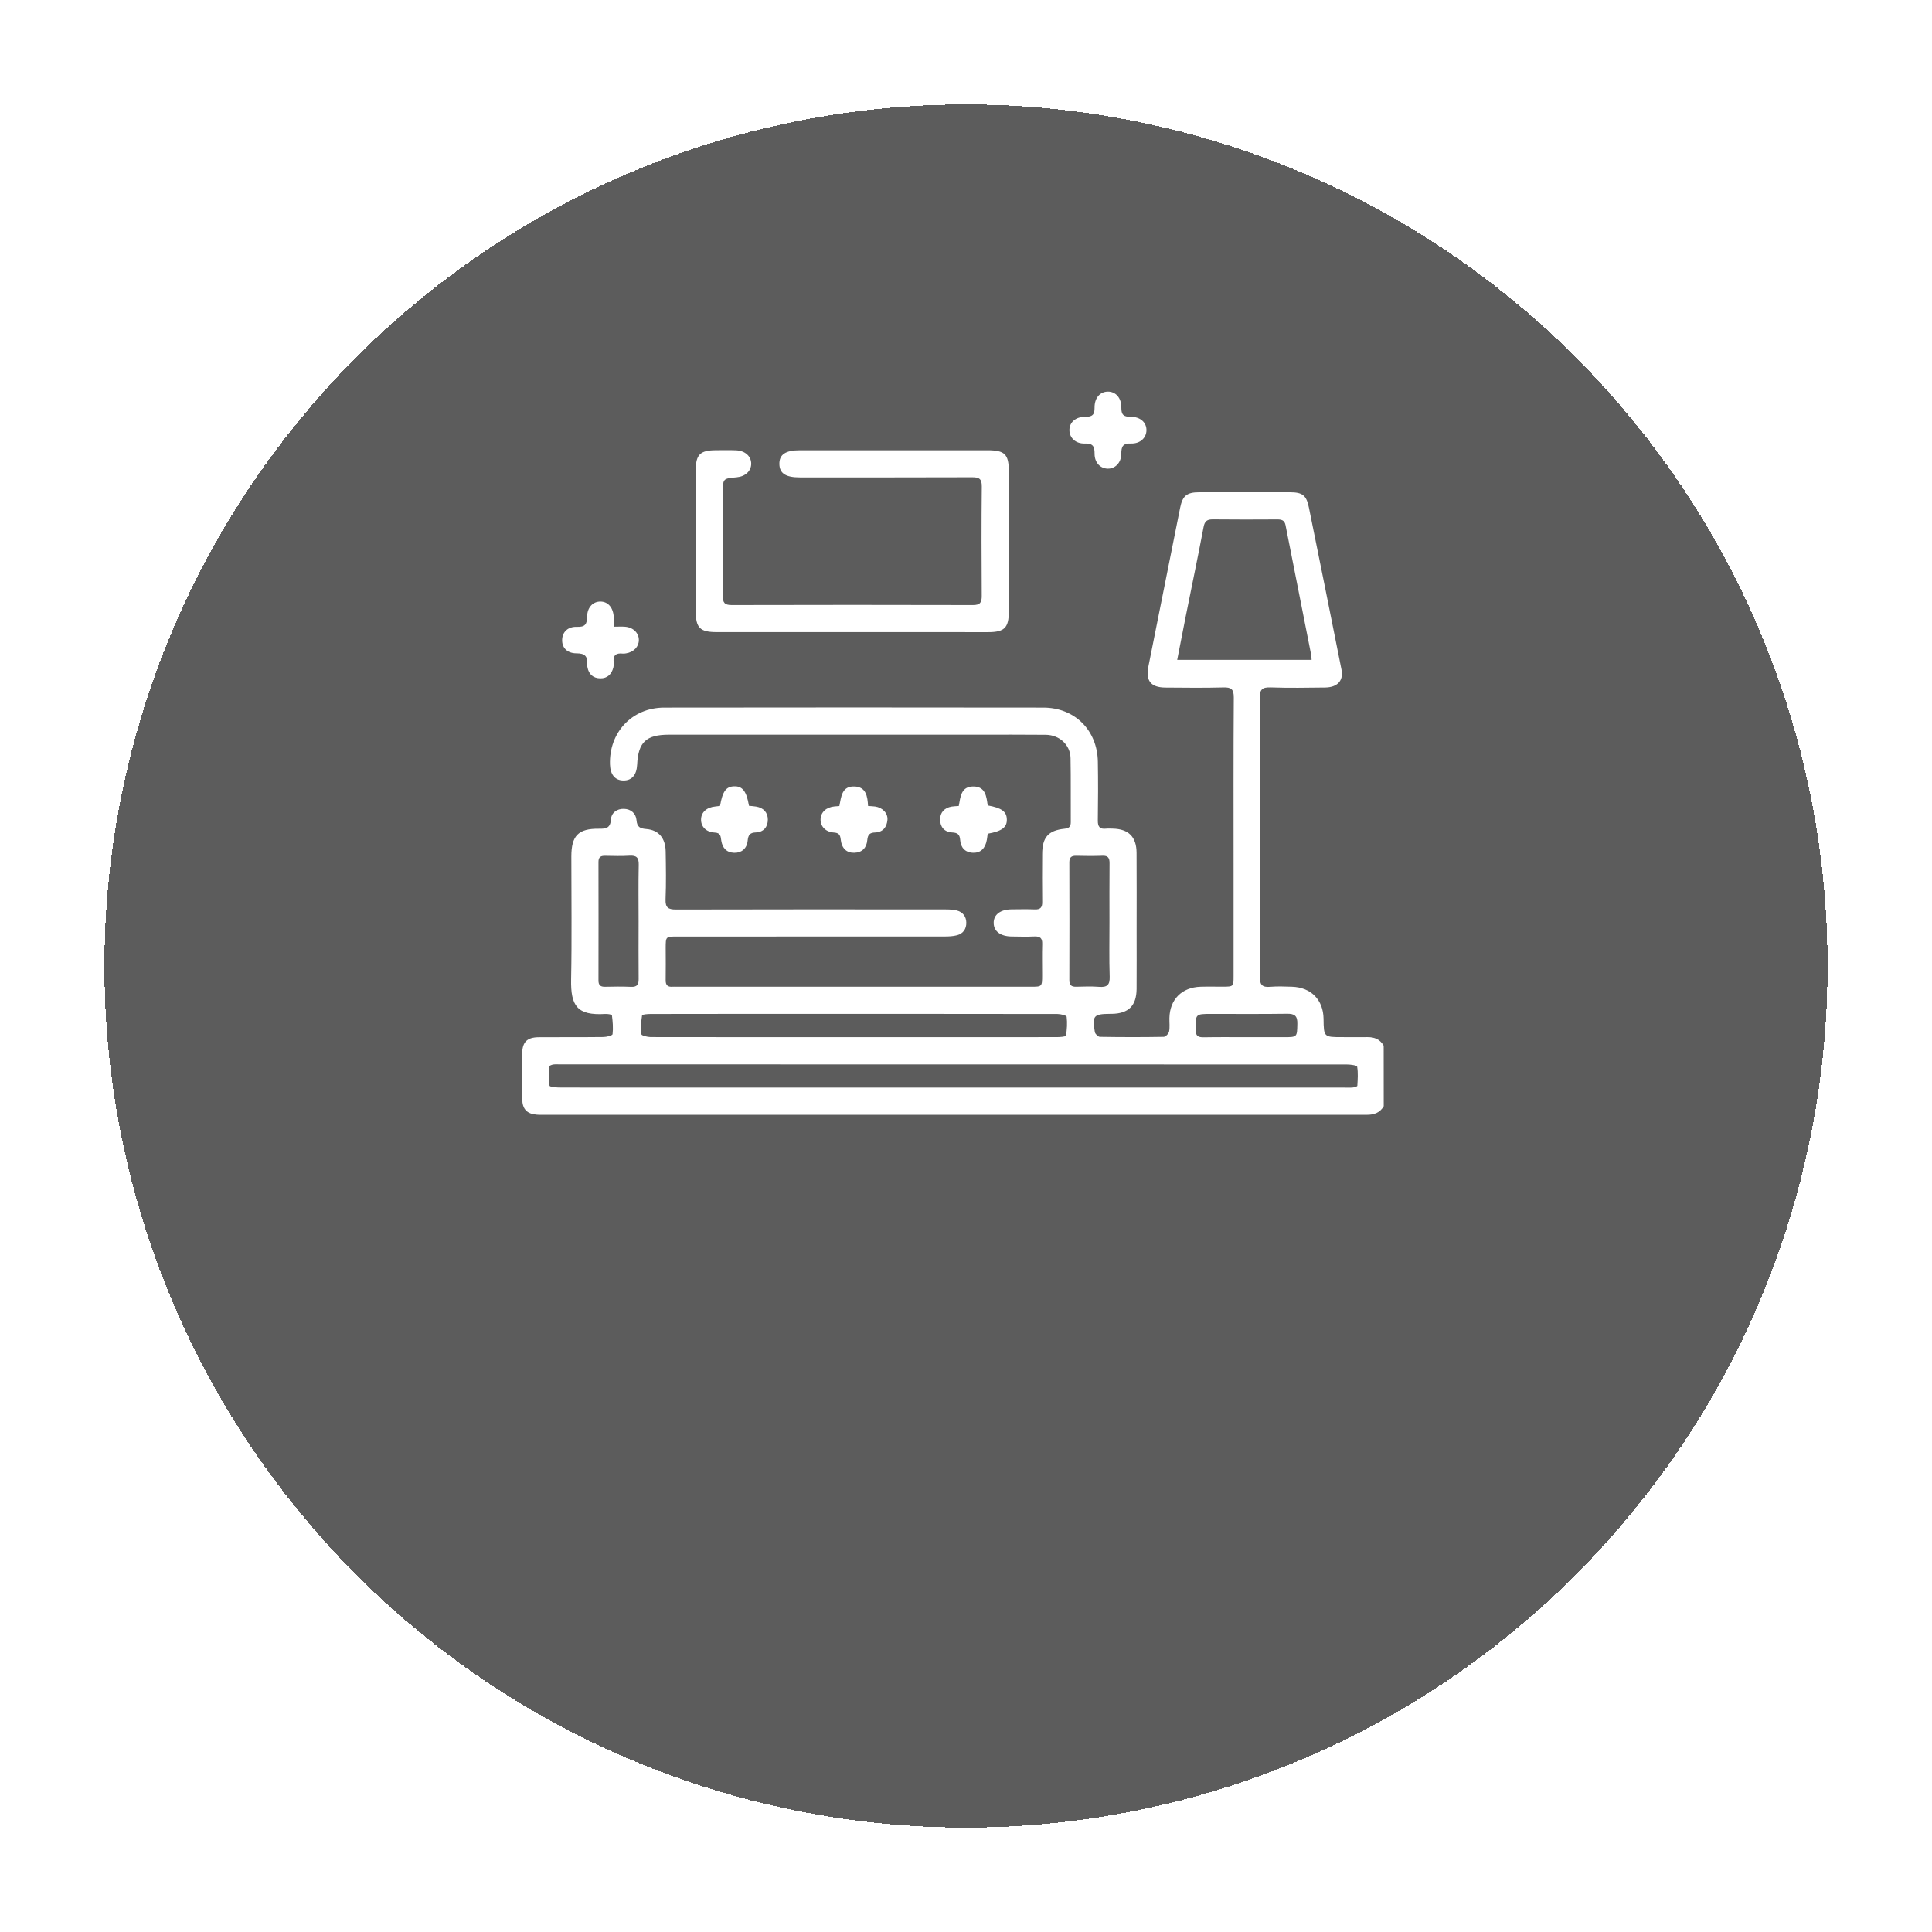 <svg width="74" height="74" viewBox="0 0 74 74" fill="none" xmlns="http://www.w3.org/2000/svg">
<g filter="url(#filter0_d_68_237)">
<circle cx="37" cy="33" r="33" fill="black" fill-opacity="0.64" shape-rendering="crispEdges"/>
</g>
<path d="M53 42.37C52.855 42.623 52.625 42.701 52.348 42.699C51.736 42.696 51.124 42.698 50.512 42.698C40.658 42.698 30.804 42.698 20.95 42.698C20.82 42.698 20.691 42.704 20.563 42.694C20.182 42.665 20.006 42.479 20.003 42.093C19.999 41.514 20 40.934 20.002 40.354C20.005 39.916 20.184 39.732 20.633 39.728C21.459 39.721 22.286 39.73 23.113 39.72C23.236 39.718 23.457 39.663 23.463 39.611C23.491 39.373 23.469 39.126 23.438 38.885C23.435 38.856 23.264 38.83 23.173 38.837C22.104 38.9 21.856 38.528 21.875 37.51C21.906 35.943 21.883 34.376 21.884 32.808C21.884 32.009 22.149 31.733 22.939 31.742C23.207 31.746 23.378 31.724 23.4 31.389C23.418 31.125 23.633 30.973 23.898 30.98C24.165 30.987 24.357 31.152 24.38 31.415C24.402 31.68 24.516 31.734 24.759 31.754C25.229 31.792 25.488 32.104 25.497 32.608C25.508 33.22 25.517 33.833 25.493 34.444C25.481 34.763 25.593 34.837 25.896 34.836C29.331 34.827 32.766 34.829 36.2 34.832C36.349 34.832 36.502 34.836 36.646 34.872C36.882 34.931 37.01 35.11 37.012 35.344C37.014 35.578 36.891 35.761 36.655 35.822C36.502 35.862 36.337 35.869 36.178 35.869C32.764 35.872 29.351 35.871 25.937 35.871C25.499 35.871 25.499 35.872 25.498 36.309C25.498 36.717 25.505 37.125 25.497 37.533C25.492 37.729 25.57 37.81 25.762 37.794C25.815 37.789 25.869 37.794 25.922 37.794C30.442 37.794 34.96 37.794 39.48 37.794C39.915 37.794 39.915 37.793 39.916 37.351C39.917 36.954 39.906 36.556 39.919 36.159C39.927 35.93 39.836 35.858 39.617 35.868C39.328 35.881 39.038 35.874 38.748 35.869C38.321 35.864 38.064 35.67 38.06 35.354C38.055 35.036 38.312 34.835 38.736 34.83C39.037 34.827 39.338 34.821 39.638 34.832C39.846 34.839 39.922 34.76 39.919 34.551C39.911 33.939 39.914 33.328 39.918 32.716C39.92 32.074 40.148 31.807 40.775 31.742C40.956 31.724 41.014 31.657 41.013 31.485C41.007 30.669 41.02 29.854 41.004 29.038C40.993 28.528 40.581 28.149 40.052 28.144C39.183 28.135 38.313 28.14 37.444 28.14C33.504 28.14 29.565 28.14 25.626 28.14C24.747 28.14 24.445 28.425 24.404 29.292C24.385 29.683 24.2 29.897 23.881 29.895C23.562 29.893 23.378 29.675 23.364 29.286C23.322 28.055 24.207 27.105 25.439 27.103C30.28 27.096 35.121 27.096 39.962 27.103C41.166 27.104 42.03 27.969 42.05 29.174C42.063 29.925 42.06 30.677 42.049 31.428C42.046 31.668 42.127 31.767 42.365 31.739C42.449 31.73 42.536 31.736 42.622 31.738C43.225 31.752 43.529 32.051 43.533 32.661C43.54 33.66 43.535 34.658 43.535 35.656C43.535 36.397 43.539 37.138 43.534 37.878C43.529 38.522 43.227 38.821 42.585 38.832C42.564 38.832 42.542 38.832 42.521 38.832C41.888 38.837 41.83 38.9 41.935 39.53C41.947 39.602 42.06 39.712 42.127 39.713C42.943 39.726 43.759 39.728 44.575 39.713C44.647 39.712 44.762 39.59 44.779 39.508C44.812 39.343 44.787 39.167 44.791 38.995C44.805 38.281 45.267 37.815 45.985 37.794C46.264 37.785 46.544 37.792 46.822 37.792C47.249 37.791 47.249 37.791 47.249 37.379C47.249 35.962 47.249 34.545 47.249 33.128C47.249 30.992 47.242 28.855 47.257 26.72C47.259 26.401 47.162 26.321 46.858 26.33C46.118 26.351 45.377 26.34 44.636 26.335C44.082 26.331 43.877 26.077 43.985 25.533C44.39 23.506 44.795 21.478 45.201 19.452C45.294 18.99 45.453 18.857 45.928 18.855C47.087 18.853 48.246 18.853 49.406 18.855C49.891 18.856 50.038 18.97 50.134 19.441C50.554 21.509 50.97 23.578 51.382 25.647C51.466 26.067 51.23 26.327 50.758 26.333C50.061 26.342 49.363 26.353 48.666 26.329C48.34 26.318 48.25 26.412 48.251 26.742C48.263 30.295 48.262 33.848 48.252 37.401C48.251 37.712 48.337 37.825 48.649 37.797C48.926 37.773 49.207 37.786 49.486 37.794C50.216 37.817 50.685 38.296 50.695 39.021C50.704 39.724 50.704 39.724 51.412 39.724C51.734 39.724 52.057 39.728 52.379 39.724C52.646 39.721 52.861 39.81 52.998 40.051C53 40.824 53 41.597 53 42.37ZM36.495 41.658C41.497 41.658 46.499 41.658 51.502 41.658C51.609 41.658 51.717 41.664 51.824 41.653C51.883 41.647 51.987 41.613 51.989 41.588C52.003 41.343 52.023 41.094 51.982 40.855C51.974 40.804 51.723 40.771 51.584 40.771C41.536 40.767 31.488 40.767 21.441 40.767C21.355 40.767 21.268 40.76 21.184 40.773C21.128 40.783 21.031 40.822 21.03 40.852C21.019 41.097 20.999 41.349 21.049 41.584C21.06 41.637 21.335 41.656 21.489 41.656C26.489 41.659 31.492 41.658 36.495 41.658ZM50.237 25.275C50.231 25.194 50.232 25.141 50.222 25.089C49.895 23.43 49.564 21.771 49.238 20.111C49.199 19.916 49.073 19.894 48.907 19.895C48.092 19.899 47.277 19.903 46.461 19.893C46.242 19.891 46.144 19.951 46.1 20.184C45.885 21.32 45.647 22.452 45.42 23.587C45.309 24.139 45.203 24.692 45.089 25.275C46.821 25.275 48.511 25.275 50.237 25.275ZM32.711 39.726C35.298 39.726 37.884 39.727 40.471 39.724C40.595 39.724 40.82 39.708 40.827 39.669C40.87 39.431 40.883 39.182 40.855 38.943C40.849 38.893 40.626 38.838 40.503 38.838C37.197 38.832 33.892 38.834 30.585 38.834C28.697 38.834 26.808 38.833 24.918 38.837C24.805 38.837 24.598 38.855 24.593 38.889C24.556 39.128 24.539 39.376 24.568 39.615C24.574 39.666 24.797 39.721 24.92 39.722C27.516 39.727 30.113 39.725 32.711 39.726ZM24.46 35.305C24.46 34.575 24.449 33.846 24.465 33.117C24.471 32.844 24.375 32.76 24.113 32.775C23.803 32.794 23.491 32.785 23.18 32.779C23.011 32.775 22.923 32.825 22.923 33.013C22.926 34.526 22.926 36.039 22.923 37.552C22.922 37.733 22.998 37.799 23.173 37.795C23.505 37.788 23.838 37.783 24.171 37.798C24.401 37.808 24.465 37.712 24.462 37.495C24.454 36.764 24.46 36.035 24.46 35.305ZM42.495 35.318C42.495 34.567 42.491 33.816 42.498 33.065C42.499 32.865 42.445 32.768 42.227 32.777C41.894 32.79 41.561 32.786 41.229 32.778C41.043 32.773 40.957 32.831 40.958 33.032C40.963 34.534 40.963 36.036 40.958 37.538C40.957 37.739 41.042 37.8 41.229 37.794C41.518 37.787 41.81 37.775 42.097 37.798C42.4 37.822 42.513 37.73 42.503 37.409C42.48 36.713 42.496 36.015 42.495 35.318ZM47.747 39.726C48.219 39.726 48.691 39.726 49.163 39.726C49.695 39.726 49.68 39.725 49.691 39.21C49.698 38.91 49.586 38.824 49.296 38.829C48.33 38.843 47.365 38.834 46.398 38.835C45.781 38.835 45.793 38.835 45.796 39.447C45.797 39.688 45.898 39.733 46.105 39.73C46.652 39.72 47.199 39.725 47.747 39.726Z" fill="white"/>
<path d="M32.638 24.211C30.91 24.211 29.183 24.212 27.455 24.211C26.813 24.211 26.65 24.05 26.649 23.416C26.648 21.613 26.648 19.811 26.649 18.008C26.65 17.412 26.818 17.247 27.419 17.245C27.677 17.244 27.935 17.238 28.192 17.248C28.542 17.263 28.777 17.48 28.773 17.768C28.769 18.045 28.545 18.252 28.214 18.282C27.689 18.33 27.689 18.33 27.689 18.862C27.689 20.182 27.695 21.502 27.685 22.822C27.683 23.081 27.751 23.176 28.026 23.175C31.106 23.167 34.185 23.167 37.265 23.175C37.543 23.176 37.605 23.075 37.603 22.819C37.594 21.424 37.59 20.029 37.605 18.634C37.608 18.338 37.502 18.279 37.232 18.281C35.032 18.289 32.832 18.286 30.632 18.286C30.095 18.286 29.86 18.132 29.852 17.778C29.843 17.412 30.086 17.246 30.637 17.246C33.03 17.246 35.423 17.246 37.816 17.246C38.486 17.246 38.639 17.395 38.639 18.053C38.64 19.845 38.64 21.637 38.639 23.429C38.639 24.044 38.471 24.212 37.854 24.212C36.115 24.212 34.377 24.211 32.638 24.211Z" fill="white"/>
<path d="M23.527 24.003C23.69 24.003 23.818 23.994 23.945 24.005C24.254 24.031 24.468 24.242 24.47 24.512C24.471 24.769 24.275 24.976 23.984 25.024C23.941 25.03 23.898 25.039 23.855 25.034C23.597 25.004 23.469 25.099 23.507 25.375C23.515 25.437 23.509 25.506 23.493 25.567C23.426 25.823 23.264 25.987 22.992 25.982C22.726 25.978 22.553 25.832 22.502 25.561C22.494 25.518 22.479 25.475 22.483 25.433C22.516 25.131 22.392 25.024 22.083 25.024C21.715 25.023 21.517 24.8 21.532 24.491C21.546 24.202 21.756 23.995 22.102 24.009C22.404 24.021 22.485 23.911 22.488 23.625C22.491 23.261 22.713 23.038 23 23.041C23.299 23.044 23.496 23.283 23.51 23.663C23.512 23.759 23.519 23.853 23.527 24.003Z" fill="white"/>
<path d="M42.42 17.951C42.142 17.94 41.924 17.718 41.925 17.382C41.926 17.107 41.869 16.977 41.555 16.988C41.199 17 40.967 16.771 40.961 16.483C40.955 16.185 41.194 15.96 41.571 15.964C41.833 15.966 41.927 15.891 41.924 15.619C41.918 15.239 42.138 15.001 42.435 15C42.733 14.999 42.954 15.238 42.95 15.616C42.946 15.885 43.036 15.966 43.3 15.964C43.678 15.96 43.916 16.183 43.912 16.481C43.907 16.768 43.675 16.998 43.32 16.987C43.007 16.977 42.948 17.103 42.948 17.38C42.947 17.729 42.707 17.961 42.42 17.951Z" fill="white"/>
<path d="M27.58 30.868C27.673 30.313 27.811 30.127 28.118 30.118C28.438 30.107 28.593 30.304 28.688 30.864C28.773 30.872 28.866 30.878 28.957 30.893C29.241 30.938 29.408 31.116 29.41 31.392C29.411 31.667 29.25 31.871 28.961 31.883C28.726 31.891 28.659 31.977 28.637 32.203C28.608 32.508 28.393 32.673 28.117 32.663C27.822 32.652 27.671 32.471 27.628 32.202C27.601 32.037 27.611 31.899 27.371 31.888C27.044 31.872 26.849 31.66 26.852 31.392C26.854 31.111 27.065 30.92 27.407 30.889C27.459 30.883 27.511 30.876 27.58 30.868Z" fill="white"/>
<path d="M33.248 30.87C33.368 30.879 33.443 30.881 33.516 30.891C33.8 30.929 34.013 31.146 33.991 31.404C33.968 31.681 33.815 31.874 33.526 31.885C33.31 31.892 33.237 31.967 33.218 32.183C33.193 32.469 33.026 32.656 32.715 32.662C32.429 32.668 32.24 32.497 32.202 32.157C32.182 31.973 32.13 31.9 31.936 31.887C31.618 31.866 31.42 31.647 31.43 31.378C31.44 31.106 31.645 30.919 31.965 30.887C32.019 30.882 32.071 30.879 32.149 30.873C32.221 30.53 32.234 30.098 32.74 30.124C33.173 30.147 33.23 30.503 33.248 30.87Z" fill="white"/>
<path d="M37.831 31.933C37.819 32.017 37.812 32.091 37.799 32.163C37.742 32.495 37.561 32.669 37.274 32.662C36.961 32.653 36.798 32.461 36.777 32.176C36.761 31.951 36.67 31.894 36.463 31.884C36.172 31.869 36.011 31.673 36.008 31.398C36.004 31.121 36.171 30.942 36.453 30.893C36.536 30.879 36.621 30.879 36.723 30.871C36.788 30.525 36.806 30.116 37.291 30.124C37.752 30.131 37.784 30.517 37.831 30.849C38.367 30.945 38.557 31.086 38.564 31.384C38.574 31.685 38.375 31.839 37.831 31.933Z" fill="white"/>
<defs>
<filter id="filter0_d_68_237" x="0" y="0" width="74" height="74" filterUnits="userSpaceOnUse" color-interpolation-filters="sRGB">
<feFlood flood-opacity="0" result="BackgroundImageFix"/>
<feColorMatrix in="SourceAlpha" type="matrix" values="0 0 0 0 0 0 0 0 0 0 0 0 0 0 0 0 0 0 127 0" result="hardAlpha"/>
<feOffset dy="4"/>
<feGaussianBlur stdDeviation="2"/>
<feComposite in2="hardAlpha" operator="out"/>
<feColorMatrix type="matrix" values="0 0 0 0 0 0 0 0 0 0 0 0 0 0 0 0 0 0 0.25 0"/>
<feBlend mode="normal" in2="BackgroundImageFix" result="effect1_dropShadow_68_237"/>
<feBlend mode="normal" in="SourceGraphic" in2="effect1_dropShadow_68_237" result="shape"/>
</filter>
</defs>
</svg>
